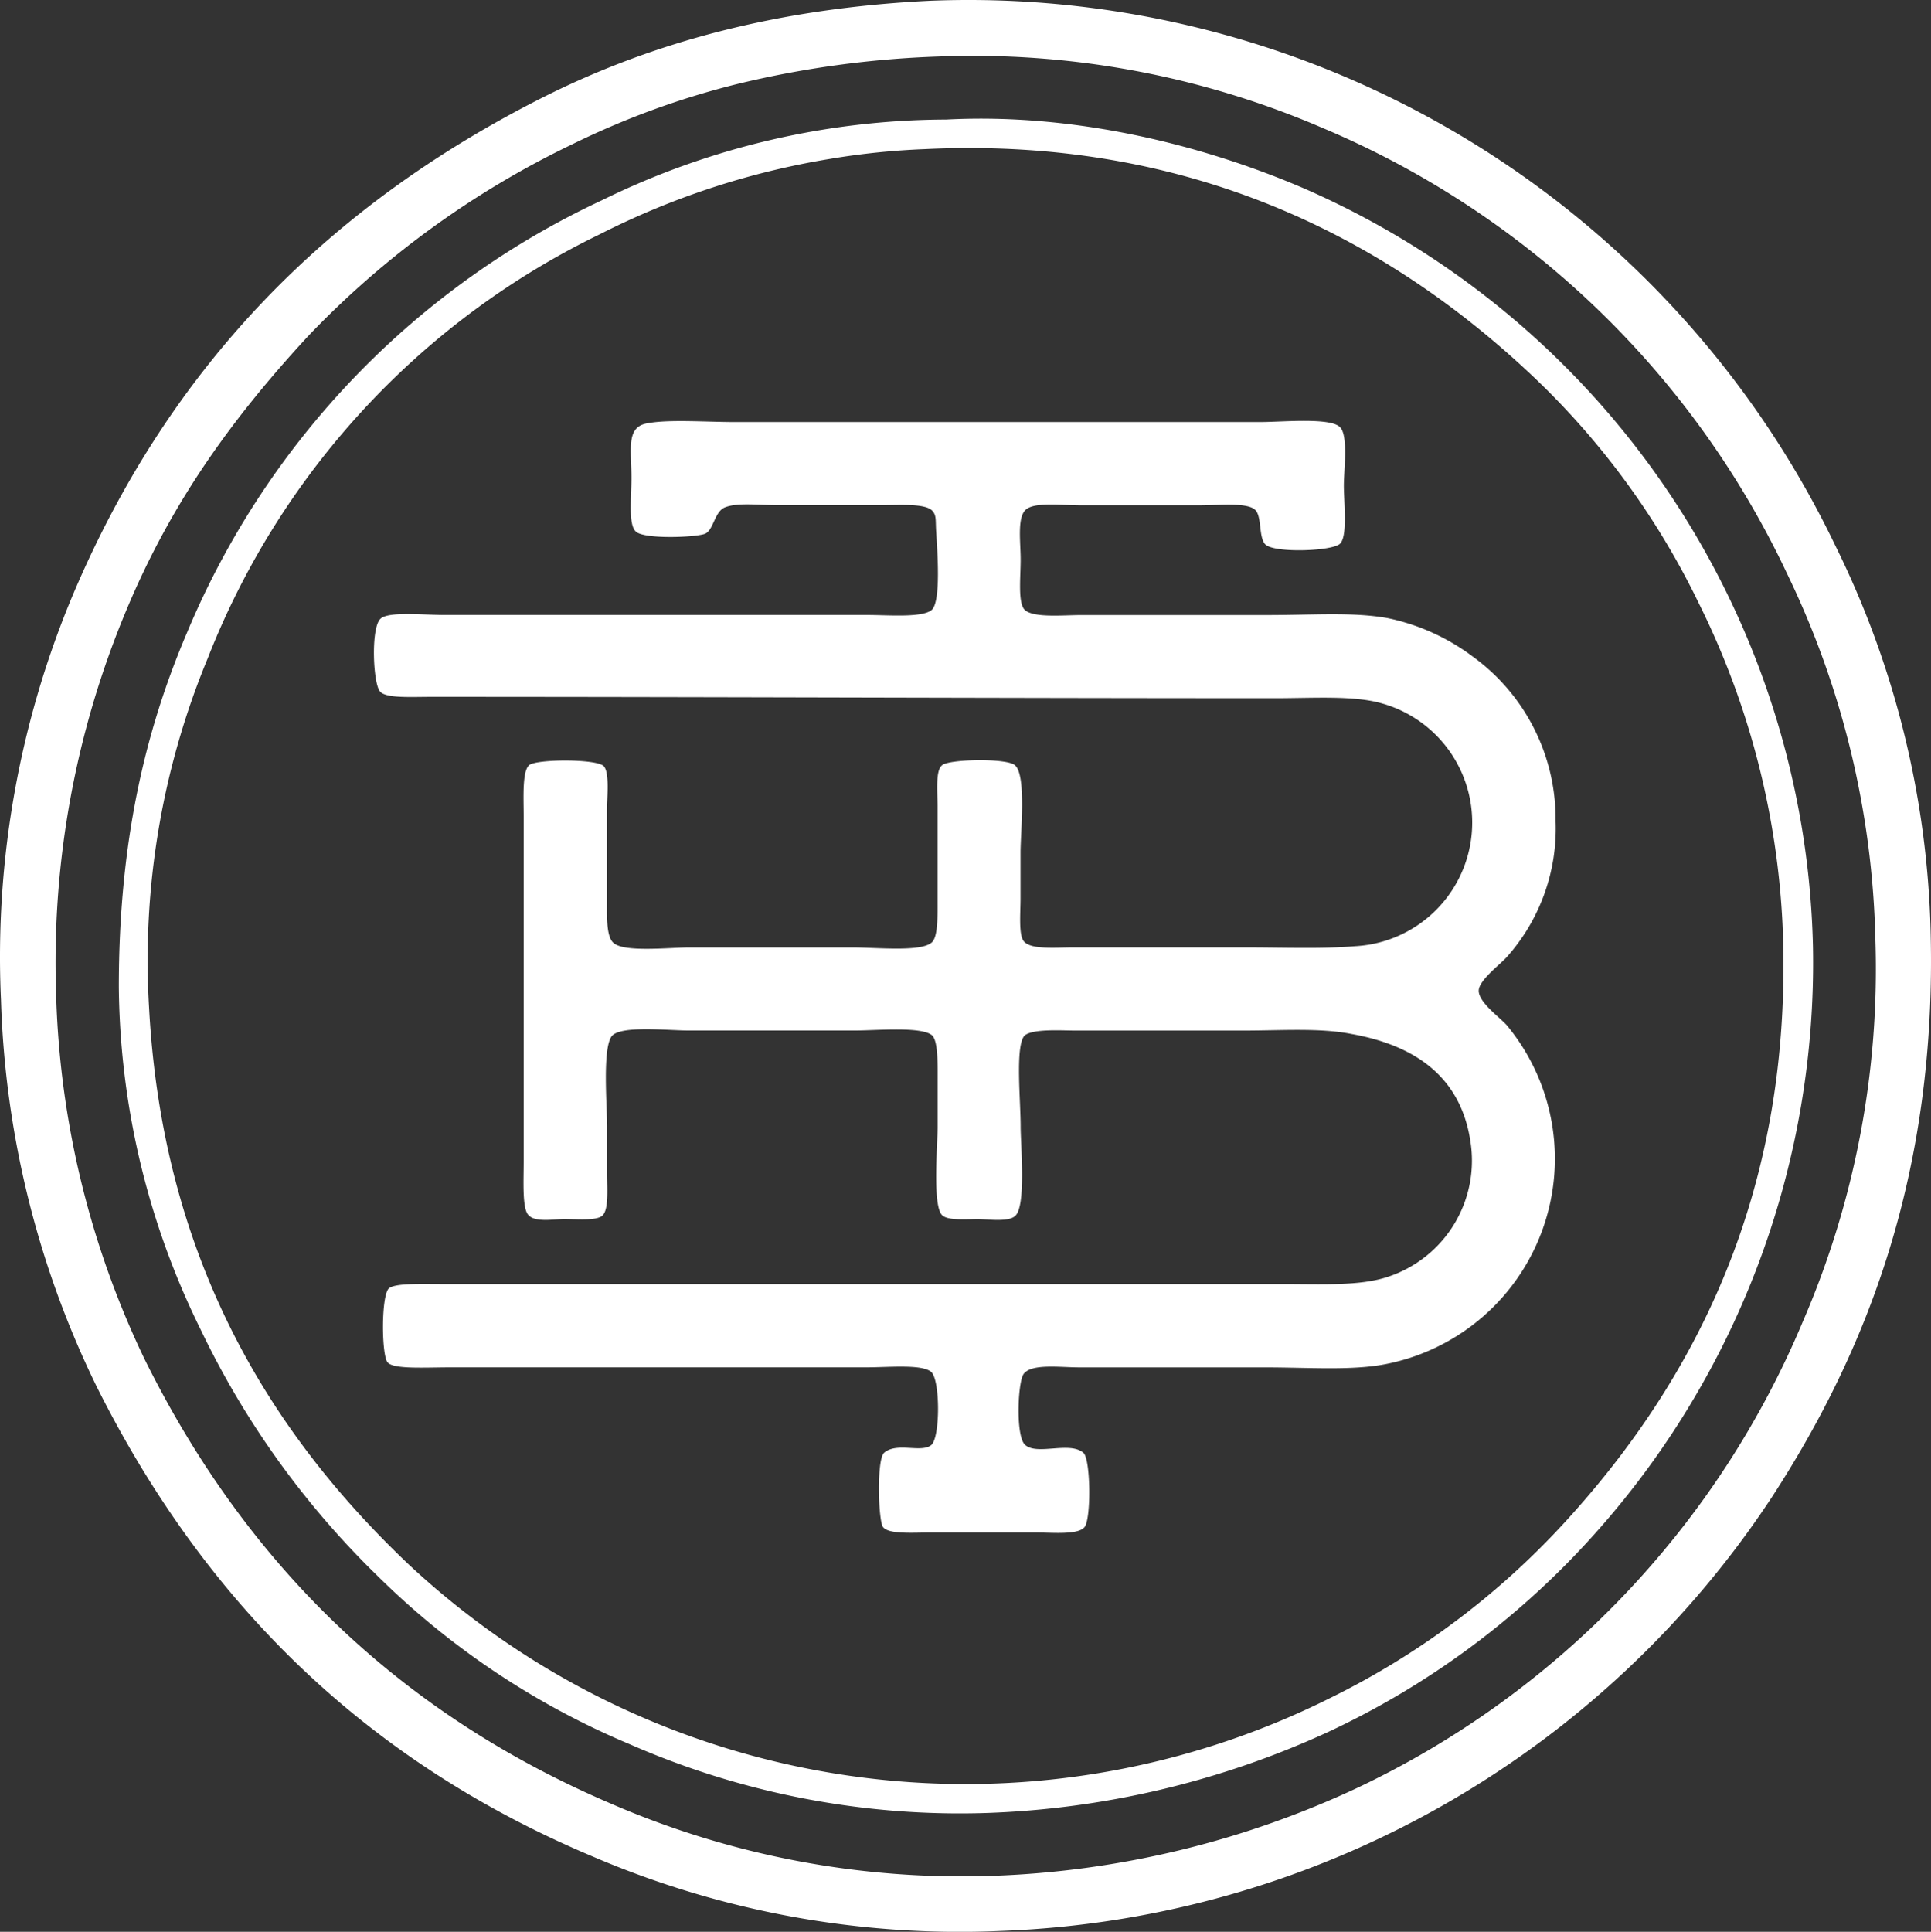 <svg id="imgi_1_logo" xmlns="http://www.w3.org/2000/svg" width="161.033" height="161.082" viewBox="0 0 161.033 161.082">
  <rect x="0" y="0" width="161.033" height="161.082" fill="#333333" stroke="none"/>
  <path id="Path_4106" data-name="Path 4106" d="M77.6.1A80.172,80.172,0,0,1,153.046,45.45,76.812,76.812,0,0,1,161.033,77.7c.52,20.187-5.341,35.019-13.226,47.156a80.507,80.507,0,0,1-64.346,36.191A77.6,77.6,0,0,1,49.4,154.815c-18.96-7.994-32.31-21.209-41.3-39.147A78.837,78.837,0,0,1,.114,83.4,78.029,78.029,0,0,1,6.2,49.424C14.29,30.465,27.479,17.126,45.414,8.1,54.415,3.589,64.849.719,77.6.1ZM61.488,7.047a68.751,68.751,0,0,0-13.825,5.064A75.76,75.76,0,0,0,25.7,28.092c-6.216,6.737-11.344,13.735-15.142,22.852A75.977,75.977,0,0,0,4.71,82.857a75.094,75.094,0,0,0,7.373,30.5c8.413,16.98,21.1,29.447,38.844,37.051a73.475,73.475,0,0,0,31.905,6.044,78.094,78.094,0,0,0,30.5-7.388,75.1,75.1,0,0,0,37.051-38.844,74.014,74.014,0,0,0,6.041-31.909,73.729,73.729,0,0,0-7.373-30.464,74.958,74.958,0,0,0-38.769-37.16,73.613,73.613,0,0,0-32-5.939A82.917,82.917,0,0,0,61.488,7.047Z" transform="translate(-0.032 -0.036)" fill="#fff"/>
  <path id="Path_4107" data-name="Path 4107" d="M95.489,26.544c11.179-.588,21.916,2.35,29.679,5.666a70.725,70.725,0,0,1,42.62,63.264,71.382,71.382,0,0,1-19.836,50.768,68.781,68.781,0,0,1-20.584,14.749,74.214,74.214,0,0,1-28.5,6.759,68.541,68.541,0,0,1-29.7-5.711A66.391,66.391,0,0,1,48.033,147.93,72.005,72.005,0,0,1,33.3,127.372,65.764,65.764,0,0,1,26.51,98.862c0-11.954,2.141-21.239,5.7-29.566A69.209,69.209,0,0,1,66.8,33.273a65.45,65.45,0,0,1,28.511-6.729ZM85.9,29.811a65.843,65.843,0,0,0-19.282,6.3,66.068,66.068,0,0,0-32.7,35.371,65.787,65.787,0,0,0-4.888,29.072c1.123,21.1,10.2,35.607,21.666,46.483a68.024,68.024,0,0,0,76.884,11.1,65.907,65.907,0,0,0,19.443-14.551c10.722-11.673,19.162-27.5,18.234-49.776a67.389,67.389,0,0,0-7.04-27.036,64.933,64.933,0,0,0-14.555-19.54C132.32,36.772,116.141,27.929,93.726,29.01a62.386,62.386,0,0,0-7.826.8Z" transform="translate(-16.6 -16.576)" fill="#fff"/>
  <path id="Path_4108" data-name="Path 4108" d="M106.169,94c1.8-.341,4.9-.1,7.384-.1h43.653c1.92,0,5.988-.412,6.737.453.666.749.292,3.57.292,4.865s.326,4.117-.292,4.8c-.55.647-5.412.823-6.228.109-.618-.561-.281-2.425-.906-2.934-.711-.606-2.994-.352-4.6-.352h-9.951c-1.583,0-3.78-.288-4.532.352s-.442,2.713-.442,4.177-.24,3.567.326,4.177c.715.7,3.2.445,4.723.445H157.82c3.9,0,7.174-.262,10.041.251a17.822,17.822,0,0,1,7.111,3.2,16.71,16.71,0,0,1,6.92,13.687,16.1,16.1,0,0,1-4.076,11.389c-.546.606-2.279,1.9-2.332,2.758-.049.977,1.707,2.219,2.332,2.908a17.451,17.451,0,0,1-10.169,28.283c-2.8.535-6.4.258-10.015.258H142.187c-1.635,0-3.971-.337-4.648.539-.49.64-.677,5.086.075,5.88.954.988,3.743-.307,4.907.707.606.539.655,5.558.079,6.205s-2.62.438-3.978.438H129.74c-1.381,0-3.428.161-3.918-.438-.408-.419-.565-5.614.067-6.205,1.044-.917,3.1.022,3.926-.64.767-.569.778-5.46,0-6.115s-3.548-.374-5.419-.374H89.731c-2.148,0-4.731.176-5.24-.415s-.546-5.513.094-6.157c.487-.46,2.691-.374,4.345-.374h70.121c3.368,0,6.482.176,8.81-.588a10.2,10.2,0,0,0,6.916-11.392c-.816-5.21-4.469-7.9-9.888-8.87-2.62-.528-5.883-.288-9.012-.288H141.809c-1.044,0-3.518-.172-4.2.419-.79.838-.326,5.386-.326,7.6,0,1.5.475,6.669-.464,7.444-.565.531-2.373.258-3.091.258-1.007,0-2.537.138-2.994-.329-.823-.8-.374-5.91-.374-7.373V148.83c0-1.441.041-3.26-.445-3.776-.838-.782-4.648-.419-6.49-.419H109.638c-1.778,0-5.546-.427-6.411.419-.857.924-.427,5.951-.427,7.6v3.99c0,1.243.15,2.994-.43,3.454-.52.412-2.126.258-3.136.258-.842,0-2.425.307-2.994-.329-.535-.52-.4-2.878-.4-4.446V126.763c0-1.5-.138-3.743.457-4.255s5.636-.539,6.224.086c.5.565.266,2.62.266,3.645v7.811c0,1.141-.049,2.788.55,3.286.906.8,4.622.374,6.362.374h13.526c2.152,0,5.846.4,6.684-.453.487-.516.445-2.212.445-3.469V126c0-1.332-.183-3.031.374-3.481.52-.513,5.415-.618,6.082,0,.966.823.464,5.614.464,7.272v3.817c0,1.179-.165,2.994.251,3.559.558.749,2.62.539,4.184.539h14.154c3.316,0,6.542.135,9.3-.1a10.323,10.323,0,0,0,2.246-20.247c-2.339-.677-5.7-.434-8.881-.434-22.59,0-47.231-.112-70.473-.112-1.553,0-3.69.131-4.18-.434-.588-.576-.8-5.24,0-6.052.61-.662,3.518-.341,5.464-.341h35.214c1.725,0,4.592.251,5.341-.445.749-.775.445-4.817.352-6.4-.079-1.078.049-1.445-.352-1.871-.61-.591-2.691-.445-4.083-.445h-8.881c-1.557,0-3.215-.225-4.274.176-.9.318-.977,1.916-1.692,2.212s-5.023.483-5.764-.176c-.644-.573-.374-2.732-.374-4.431C104.84,96.172,104.335,94.3,106.169,94Z" transform="translate(-52.168 -58.707)" fill="#fff"/>
</svg>
